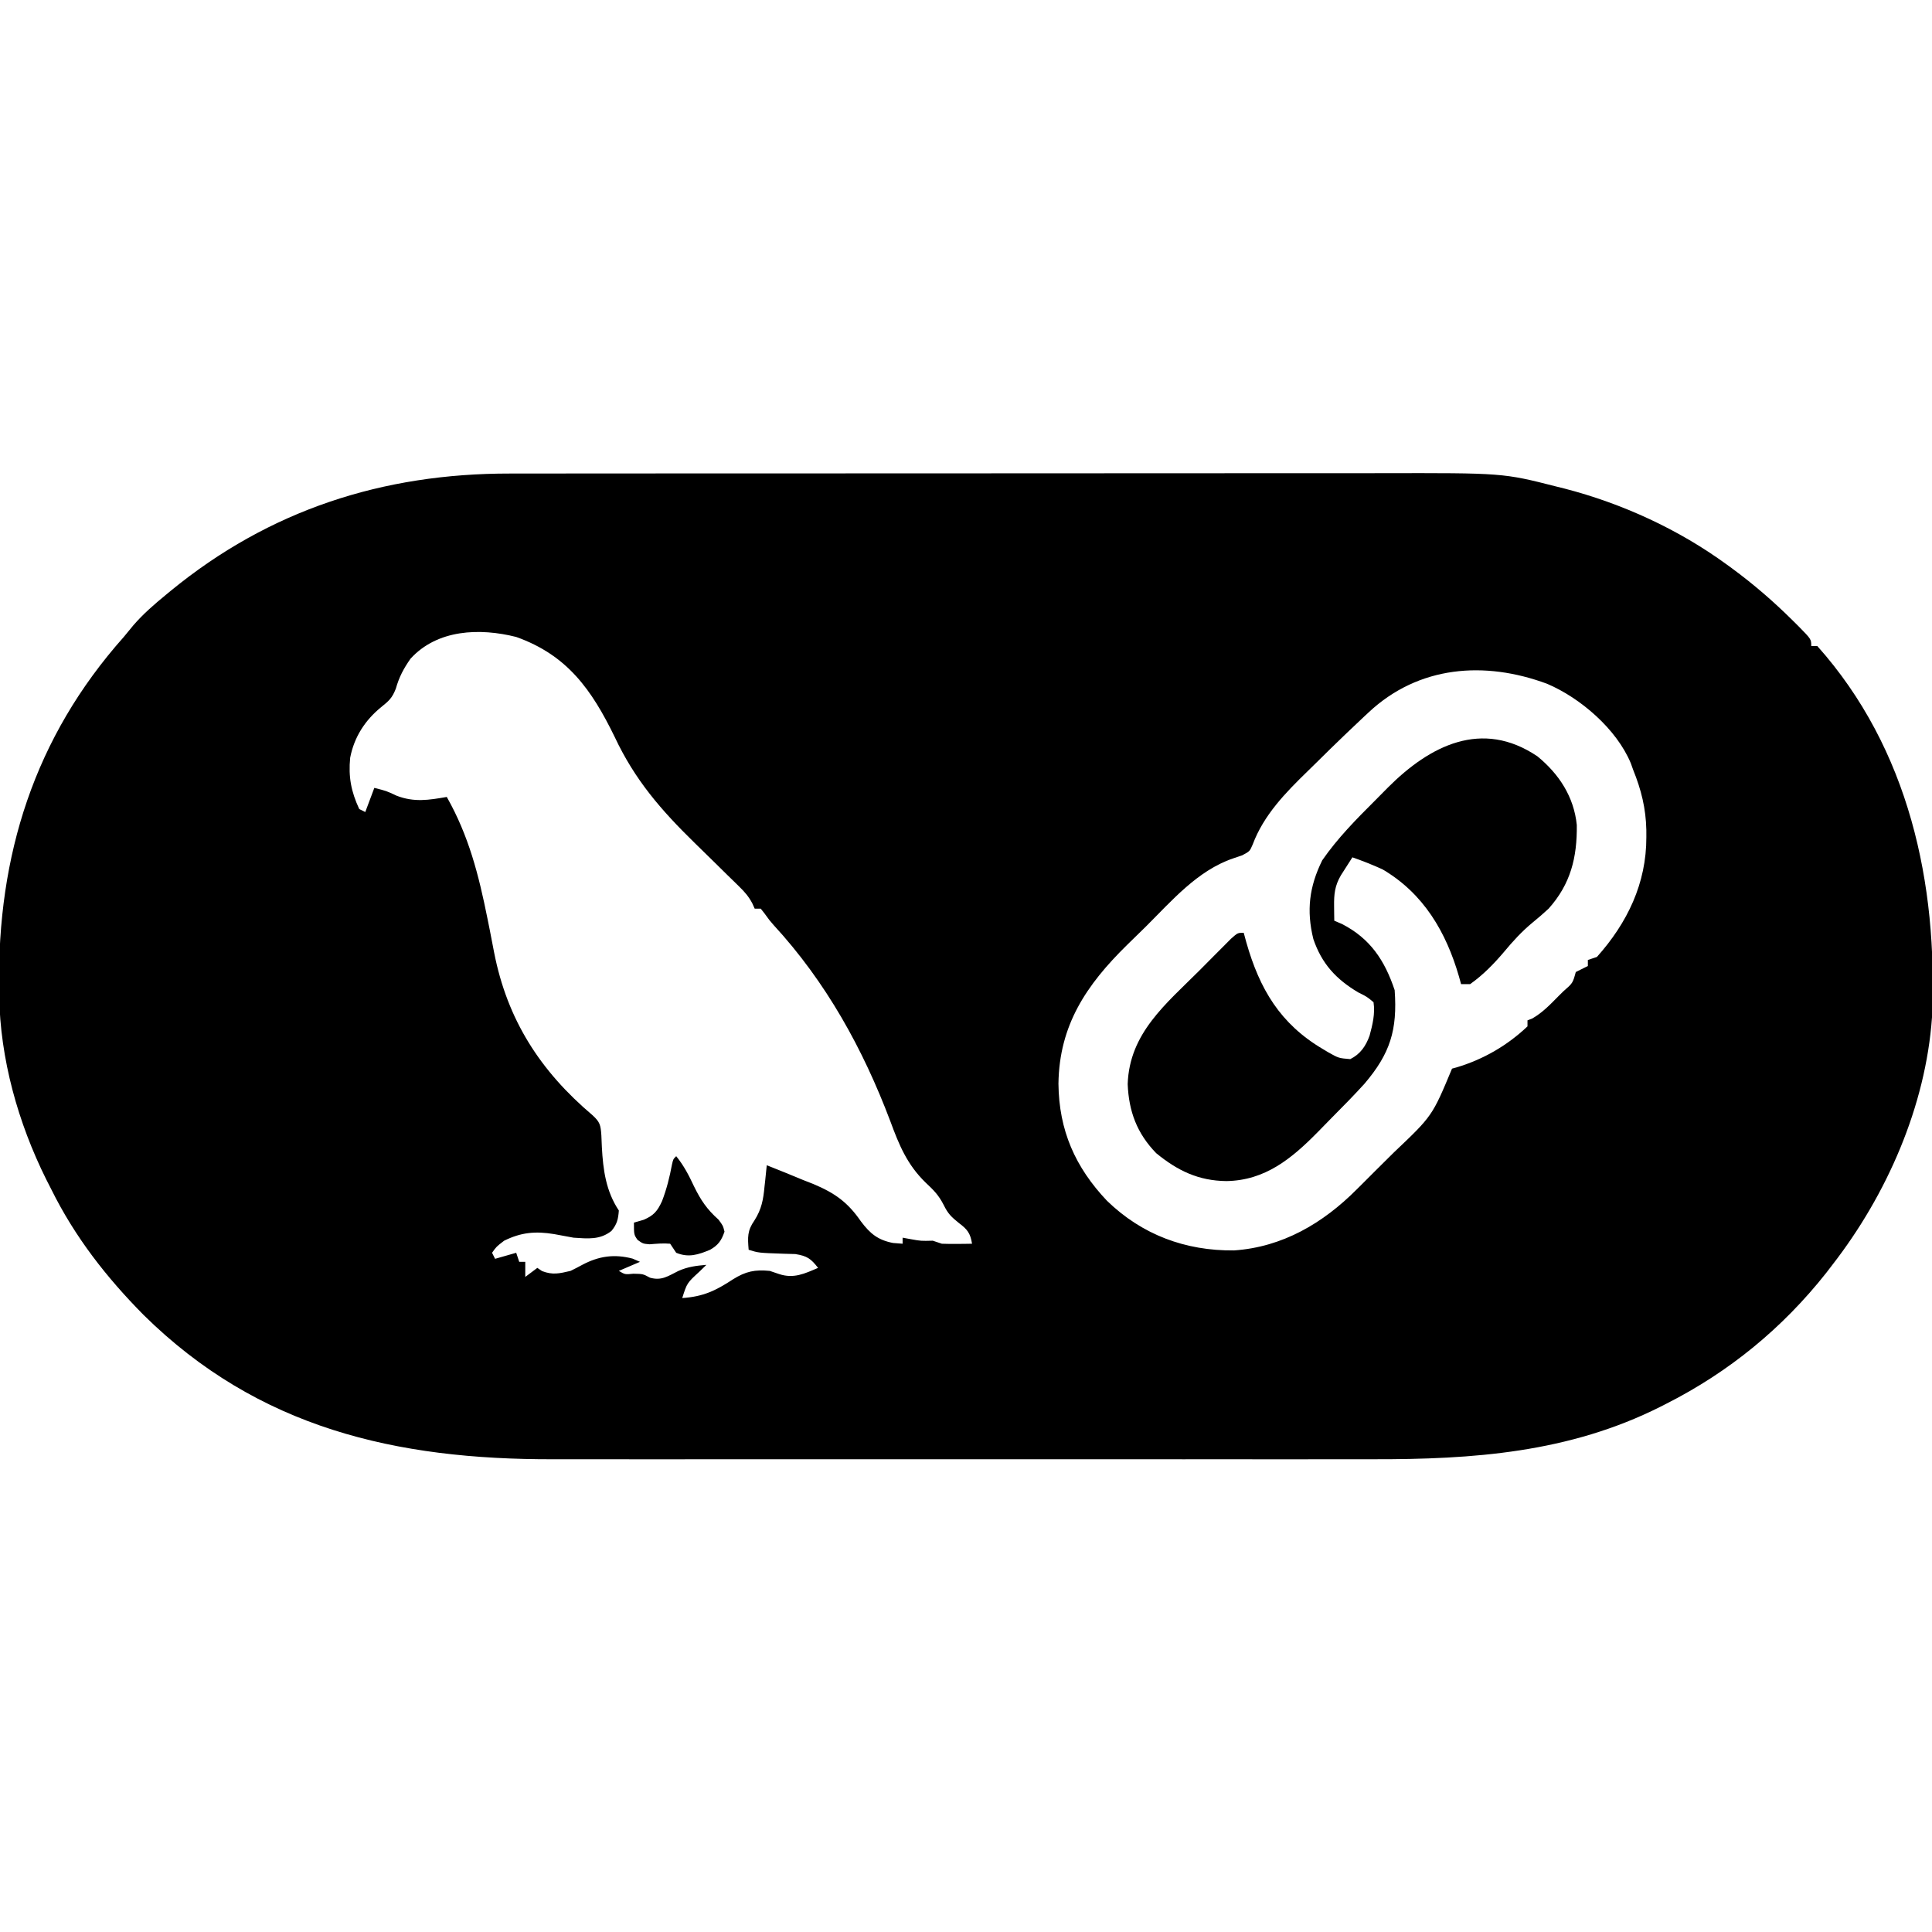 <?xml version="1.0" encoding="UTF-8"?>
<svg version="1.1" xmlns="http://www.w3.org/2000/svg" width="640" height="640">
<path d="M0 0 C1.358 -0.002 2.716 -0.004 4.074 -0.007 C7.769 -0.013 11.464 -0.013 15.158 -0.012 C19.158 -0.011 23.157 -0.017 27.157 -0.022 C34.979 -0.03 42.801 -0.033 50.623 -0.033 C56.988 -0.034 63.353 -0.036 69.718 -0.039 C87.801 -0.048 105.884 -0.052 123.968 -0.052 C125.427 -0.052 125.427 -0.052 126.916 -0.052 C128.378 -0.052 128.378 -0.052 129.869 -0.051 C145.646 -0.051 161.423 -0.061 177.2 -0.075 C193.436 -0.089 209.673 -0.096 225.909 -0.095 C235.01 -0.095 244.111 -0.097 253.211 -0.108 C260.962 -0.117 268.712 -0.12 276.463 -0.113 C280.409 -0.11 284.354 -0.109 288.3 -0.118 C328.933 -0.203 328.933 -0.203 346.668 4.321 C347.53 4.535 348.391 4.748 349.278 4.968 C368.451 9.934 387.036 18.464 403.043 30.134 C403.587 30.529 404.13 30.924 404.69 31.331 C411.912 36.641 418.557 42.377 424.918 48.696 C425.532 49.304 426.145 49.912 426.777 50.538 C431.043 54.876 431.043 54.876 431.043 57.134 C431.703 57.134 432.363 57.134 433.043 57.134 C463.411 91.173 473.044 135.855 471.043 180.134 C468.947 209.651 456.05 238.938 438.043 262.134 C437.368 263.014 436.692 263.895 435.996 264.802 C421.519 283.11 403.857 297.588 383.043 308.134 C382.412 308.456 381.78 308.778 381.13 309.109 C350.864 324.347 319.002 326.612 285.624 326.526 C281.645 326.519 277.666 326.53 273.687 326.538 C265.928 326.551 258.17 326.548 250.411 326.54 C244.095 326.533 237.78 326.532 231.464 326.535 C230.559 326.536 229.654 326.536 228.721 326.537 C226.882 326.538 225.042 326.538 223.203 326.539 C206.024 326.548 188.846 326.538 171.667 326.522 C156.986 326.509 142.304 326.511 127.623 326.525 C110.5 326.541 93.377 326.547 76.254 326.538 C74.421 326.537 72.589 326.536 70.757 326.535 C69.855 326.535 68.954 326.534 68.026 326.534 C61.732 326.531 55.437 326.535 49.143 326.543 C41.452 326.551 33.761 326.549 26.07 326.533 C22.16 326.525 18.25 326.522 14.34 326.532 C-37.737 326.654 -83.348 316.291 -121.422 278.7 C-133.75 266.22 -144.138 252.925 -151.957 237.134 C-152.8 235.48 -152.8 235.48 -153.66 233.794 C-162.984 215.044 -168.912 193.908 -169.23 172.919 C-169.243 172.154 -169.255 171.39 -169.268 170.602 C-169.853 126.439 -157.585 87.424 -127.957 54.134 C-126.891 52.844 -125.828 51.553 -124.769 50.259 C-121.498 46.481 -117.813 43.301 -113.957 40.134 C-113.456 39.721 -112.956 39.308 -112.44 38.882 C-79.726 12.052 -42.155 -0.053 0 0 Z M-32.957 61.325 C-35.237 64.565 -36.762 67.437 -37.832 71.259 C-39.086 74.465 -40.147 75.312 -42.769 77.446 C-48.082 81.793 -51.64 87.338 -52.957 94.134 C-53.579 100.495 -52.644 105.345 -49.957 111.134 C-49.297 111.464 -48.637 111.794 -47.957 112.134 C-46.967 109.494 -45.977 106.854 -44.957 104.134 C-40.957 105.134 -40.957 105.134 -37.644 106.696 C-31.819 108.967 -26.977 108.181 -20.957 107.134 C-13.674 119.999 -10.391 132.923 -7.492 147.341 C-7.237 148.607 -6.982 149.872 -6.719 151.176 C-6.224 153.663 -5.742 156.152 -5.275 158.644 C-0.901 181.011 10.011 197.898 27.293 212.54 C29.802 214.825 30.022 215.822 30.254 219.259 C30.308 220.537 30.362 221.816 30.418 223.134 C30.826 230.709 31.775 237.732 36.043 244.134 C35.827 247.02 35.453 248.635 33.606 250.884 C29.798 253.93 25.697 253.437 21.043 253.134 C18.895 252.753 16.749 252.357 14.606 251.946 C8.428 250.926 3.687 251.35 -1.957 254.134 C-4.529 256.11 -4.529 256.11 -5.957 258.134 C-5.627 258.794 -5.297 259.454 -4.957 260.134 C-1.492 259.144 -1.492 259.144 2.043 258.134 C2.373 259.124 2.703 260.114 3.043 261.134 C3.703 261.134 4.363 261.134 5.043 261.134 C5.043 262.784 5.043 264.434 5.043 266.134 C6.363 265.144 7.683 264.154 9.043 263.134 C9.559 263.484 10.074 263.835 10.606 264.196 C14.139 265.555 16.371 264.991 20.043 264.134 C21.351 263.499 22.642 262.83 23.918 262.134 C29.429 259.208 34.564 258.481 40.606 260.071 C41.41 260.422 42.214 260.772 43.043 261.134 C40.733 262.124 38.423 263.114 36.043 264.134 C38.09 265.352 38.09 265.352 40.856 265.071 C44.043 265.134 44.043 265.134 46.356 266.384 C50.21 267.459 52.271 265.892 55.75 264.161 C58.879 262.759 61.645 262.423 65.043 262.134 C64.28 262.876 63.517 263.619 62.731 264.384 C58.621 268.152 58.621 268.152 57.043 273.134 C64.015 272.652 68.093 270.711 73.842 266.929 C78.099 264.281 81.068 263.657 86.043 264.134 C87.074 264.484 88.106 264.835 89.168 265.196 C93.998 266.771 97.524 265.07 102.043 263.134 C99.633 260.054 98.441 259.198 94.512 258.559 C93.202 258.522 91.893 258.485 90.543 258.446 C82.324 258.163 82.324 258.163 79.043 257.134 C78.713 253.012 78.554 250.829 80.981 247.384 C83.327 243.687 83.897 240.517 84.293 236.259 C84.371 235.57 84.448 234.882 84.528 234.173 C84.714 232.495 84.881 230.814 85.043 229.134 C89.063 230.712 93.054 232.354 97.043 234.009 C98.169 234.45 99.294 234.89 100.453 235.345 C107.577 238.344 111.867 241.367 116.262 247.771 C119.311 251.816 121.861 253.901 126.856 254.884 C127.908 254.966 128.959 255.049 130.043 255.134 C130.043 254.474 130.043 253.814 130.043 253.134 C130.951 253.299 131.858 253.464 132.793 253.634 C136.154 254.235 136.154 254.235 140.043 254.134 C141.033 254.464 142.023 254.794 143.043 255.134 C144.771 255.202 146.502 255.219 148.231 255.196 C149.132 255.187 150.033 255.178 150.961 255.169 C151.648 255.157 152.335 255.146 153.043 255.134 C152.487 251.628 151.483 250.361 148.668 248.259 C146.198 246.262 145.092 245.233 143.668 242.321 C141.983 239.016 140.353 237.397 137.668 234.884 C131.548 228.941 128.886 222.464 125.981 214.571 C116.917 190.58 104.702 168.446 87.308 149.564 C86.043 148.134 86.043 148.134 84.297 145.724 C83.883 145.199 83.47 144.674 83.043 144.134 C82.383 144.134 81.723 144.134 81.043 144.134 C80.643 143.244 80.643 143.244 80.234 142.336 C79.022 140.095 77.806 138.672 75.99 136.901 C75.372 136.293 74.754 135.685 74.117 135.058 C73.116 134.086 73.116 134.086 72.094 133.095 C70.674 131.695 69.254 130.295 67.834 128.895 C65.603 126.708 63.37 124.522 61.133 122.34 C49.978 111.436 41.345 101.477 34.668 87.259 C27.056 71.632 18.982 60.161 2.043 54.134 C-10.043 51.086 -24.086 51.605 -32.957 61.325 Z M284.438 79.102 C283.668 79.82 283.668 79.82 282.882 80.553 C281.261 82.072 279.65 83.6 278.043 85.134 C277.528 85.625 277.012 86.117 276.481 86.624 C273.382 89.592 270.315 92.591 267.269 95.613 C266.239 96.631 265.205 97.645 264.166 98.654 C256.847 105.769 249.671 113.125 246.019 122.867 C245.043 125.134 245.043 125.134 242.539 126.47 C241.53 126.813 240.521 127.155 239.481 127.509 C227.713 131.518 219.171 141.574 210.559 150.137 C208.495 152.182 206.412 154.203 204.326 156.226 C190.933 169.406 181.929 182.676 181.668 202.134 C181.84 217.582 187.172 229.73 197.75 240.911 C209.368 252.173 223.715 257.512 239.821 257.352 C255.867 256.263 269.333 248.331 280.457 237.153 C281.116 236.5 281.775 235.846 282.453 235.173 C283.833 233.799 285.21 232.422 286.582 231.041 C288.658 228.956 290.752 226.891 292.848 224.827 C305.506 212.82 305.506 212.82 312.043 197.134 C312.577 196.987 313.111 196.84 313.66 196.688 C322.478 194.034 330.35 189.475 337.043 183.134 C337.043 182.474 337.043 181.814 337.043 181.134 C337.84 180.824 337.84 180.824 338.653 180.509 C342.051 178.554 344.554 175.912 347.293 173.134 C347.847 172.587 348.402 172.041 348.973 171.477 C352.035 168.808 352.035 168.808 353.043 165.134 C354.363 164.474 355.683 163.814 357.043 163.134 C357.043 162.474 357.043 161.814 357.043 161.134 C358.033 160.804 359.023 160.474 360.043 160.134 C370.13 148.838 376.452 135.75 376.418 120.446 C376.416 119.274 376.416 119.274 376.413 118.078 C376.264 110.95 374.724 104.747 372.043 98.134 C371.789 97.423 371.535 96.713 371.274 95.981 C366.566 84.64 354.554 74.319 343.516 69.638 C322.897 62 301.046 63.58 284.438 79.102 Z " fill="#000000" transform="translate(168.957,156.866)"/>
<path d="M0 0 C7.176 5.873 12.094 13.399 13.047 22.754 C13.169 33.528 11.007 42.297 3.711 50.457 C1.991 52.063 0.223 53.572 -1.598 55.062 C-5.146 57.988 -8.176 61.301 -11.102 64.832 C-14.429 68.754 -18.068 72.496 -22.289 75.457 C-23.279 75.457 -24.269 75.457 -25.289 75.457 C-25.52 74.623 -25.751 73.789 -25.988 72.93 C-30.246 58.239 -37.687 45.444 -51.289 37.457 C-54.568 35.952 -57.883 34.644 -61.289 33.457 C-62.105 34.725 -62.917 35.997 -63.727 37.27 C-64.179 37.977 -64.631 38.685 -65.098 39.414 C-67.139 42.915 -67.403 45.676 -67.352 49.645 C-67.343 50.546 -67.334 51.447 -67.324 52.375 C-67.313 53.062 -67.301 53.749 -67.289 54.457 C-66.464 54.808 -65.639 55.158 -64.789 55.52 C-55.386 60.321 -50.566 67.625 -47.289 77.457 C-46.335 90.7 -48.795 98.475 -57.289 108.457 C-60.719 112.236 -64.292 115.873 -67.894 119.488 C-69.535 121.14 -71.156 122.811 -72.777 124.482 C-81.421 133.259 -90.195 140.507 -103.039 140.707 C-112.281 140.595 -119.156 137.296 -126.289 131.457 C-132.651 124.902 -135.364 117.634 -135.727 108.582 C-135.169 91.697 -123.058 82.039 -111.893 70.876 C-110.324 69.304 -108.762 67.725 -107.201 66.145 C-106.201 65.141 -105.2 64.139 -104.199 63.137 C-103.303 62.237 -102.408 61.337 -101.485 60.41 C-99.289 58.457 -99.289 58.457 -97.289 58.457 C-97.009 59.484 -96.73 60.512 -96.441 61.57 C-92.025 77.104 -85.199 88.628 -71.102 96.957 C-70.495 97.32 -69.888 97.683 -69.263 98.057 C-65.836 99.984 -65.836 99.984 -61.996 100.305 C-58.662 98.649 -56.839 95.987 -55.594 92.523 C-54.604 88.835 -53.724 85.27 -54.289 81.457 C-56.475 79.63 -56.475 79.63 -59.352 78.207 C-66.714 73.82 -71.442 68.707 -74.227 60.52 C-76.558 51.079 -75.588 43.183 -71.289 34.457 C-66.26 27.181 -60.031 20.855 -53.781 14.633 C-52.348 13.203 -50.929 11.76 -49.51 10.316 C-35.623 -3.58 -18.39 -12.396 0 0 Z " fill="#000000" transform="translate(509.289,250.543)"/>
<path d="M0 0 C2.526 3.116 4.182 6.309 5.875 9.938 C8.138 14.571 10.186 17.609 14 21 C15.5 23 15.5 23 16 25 C14.997 27.938 13.917 29.484 11.188 31.02 C7.265 32.647 4.102 33.689 0 32 C-0.66 31.01 -1.32 30.02 -2 29 C-4.322 28.788 -6.487 29.004 -8.809 29.188 C-11 29 -11 29 -12.785 27.75 C-14 26 -14 26 -14 22 C-12.391 21.536 -12.391 21.536 -10.75 21.062 C-7.41 19.625 -6.198 18.166 -4.688 14.875 C-3.169 10.915 -2.168 6.915 -1.395 2.75 C-1 1 -1 1 0 0 Z " fill="#000000" transform="translate(224,383)"/>
</svg>
